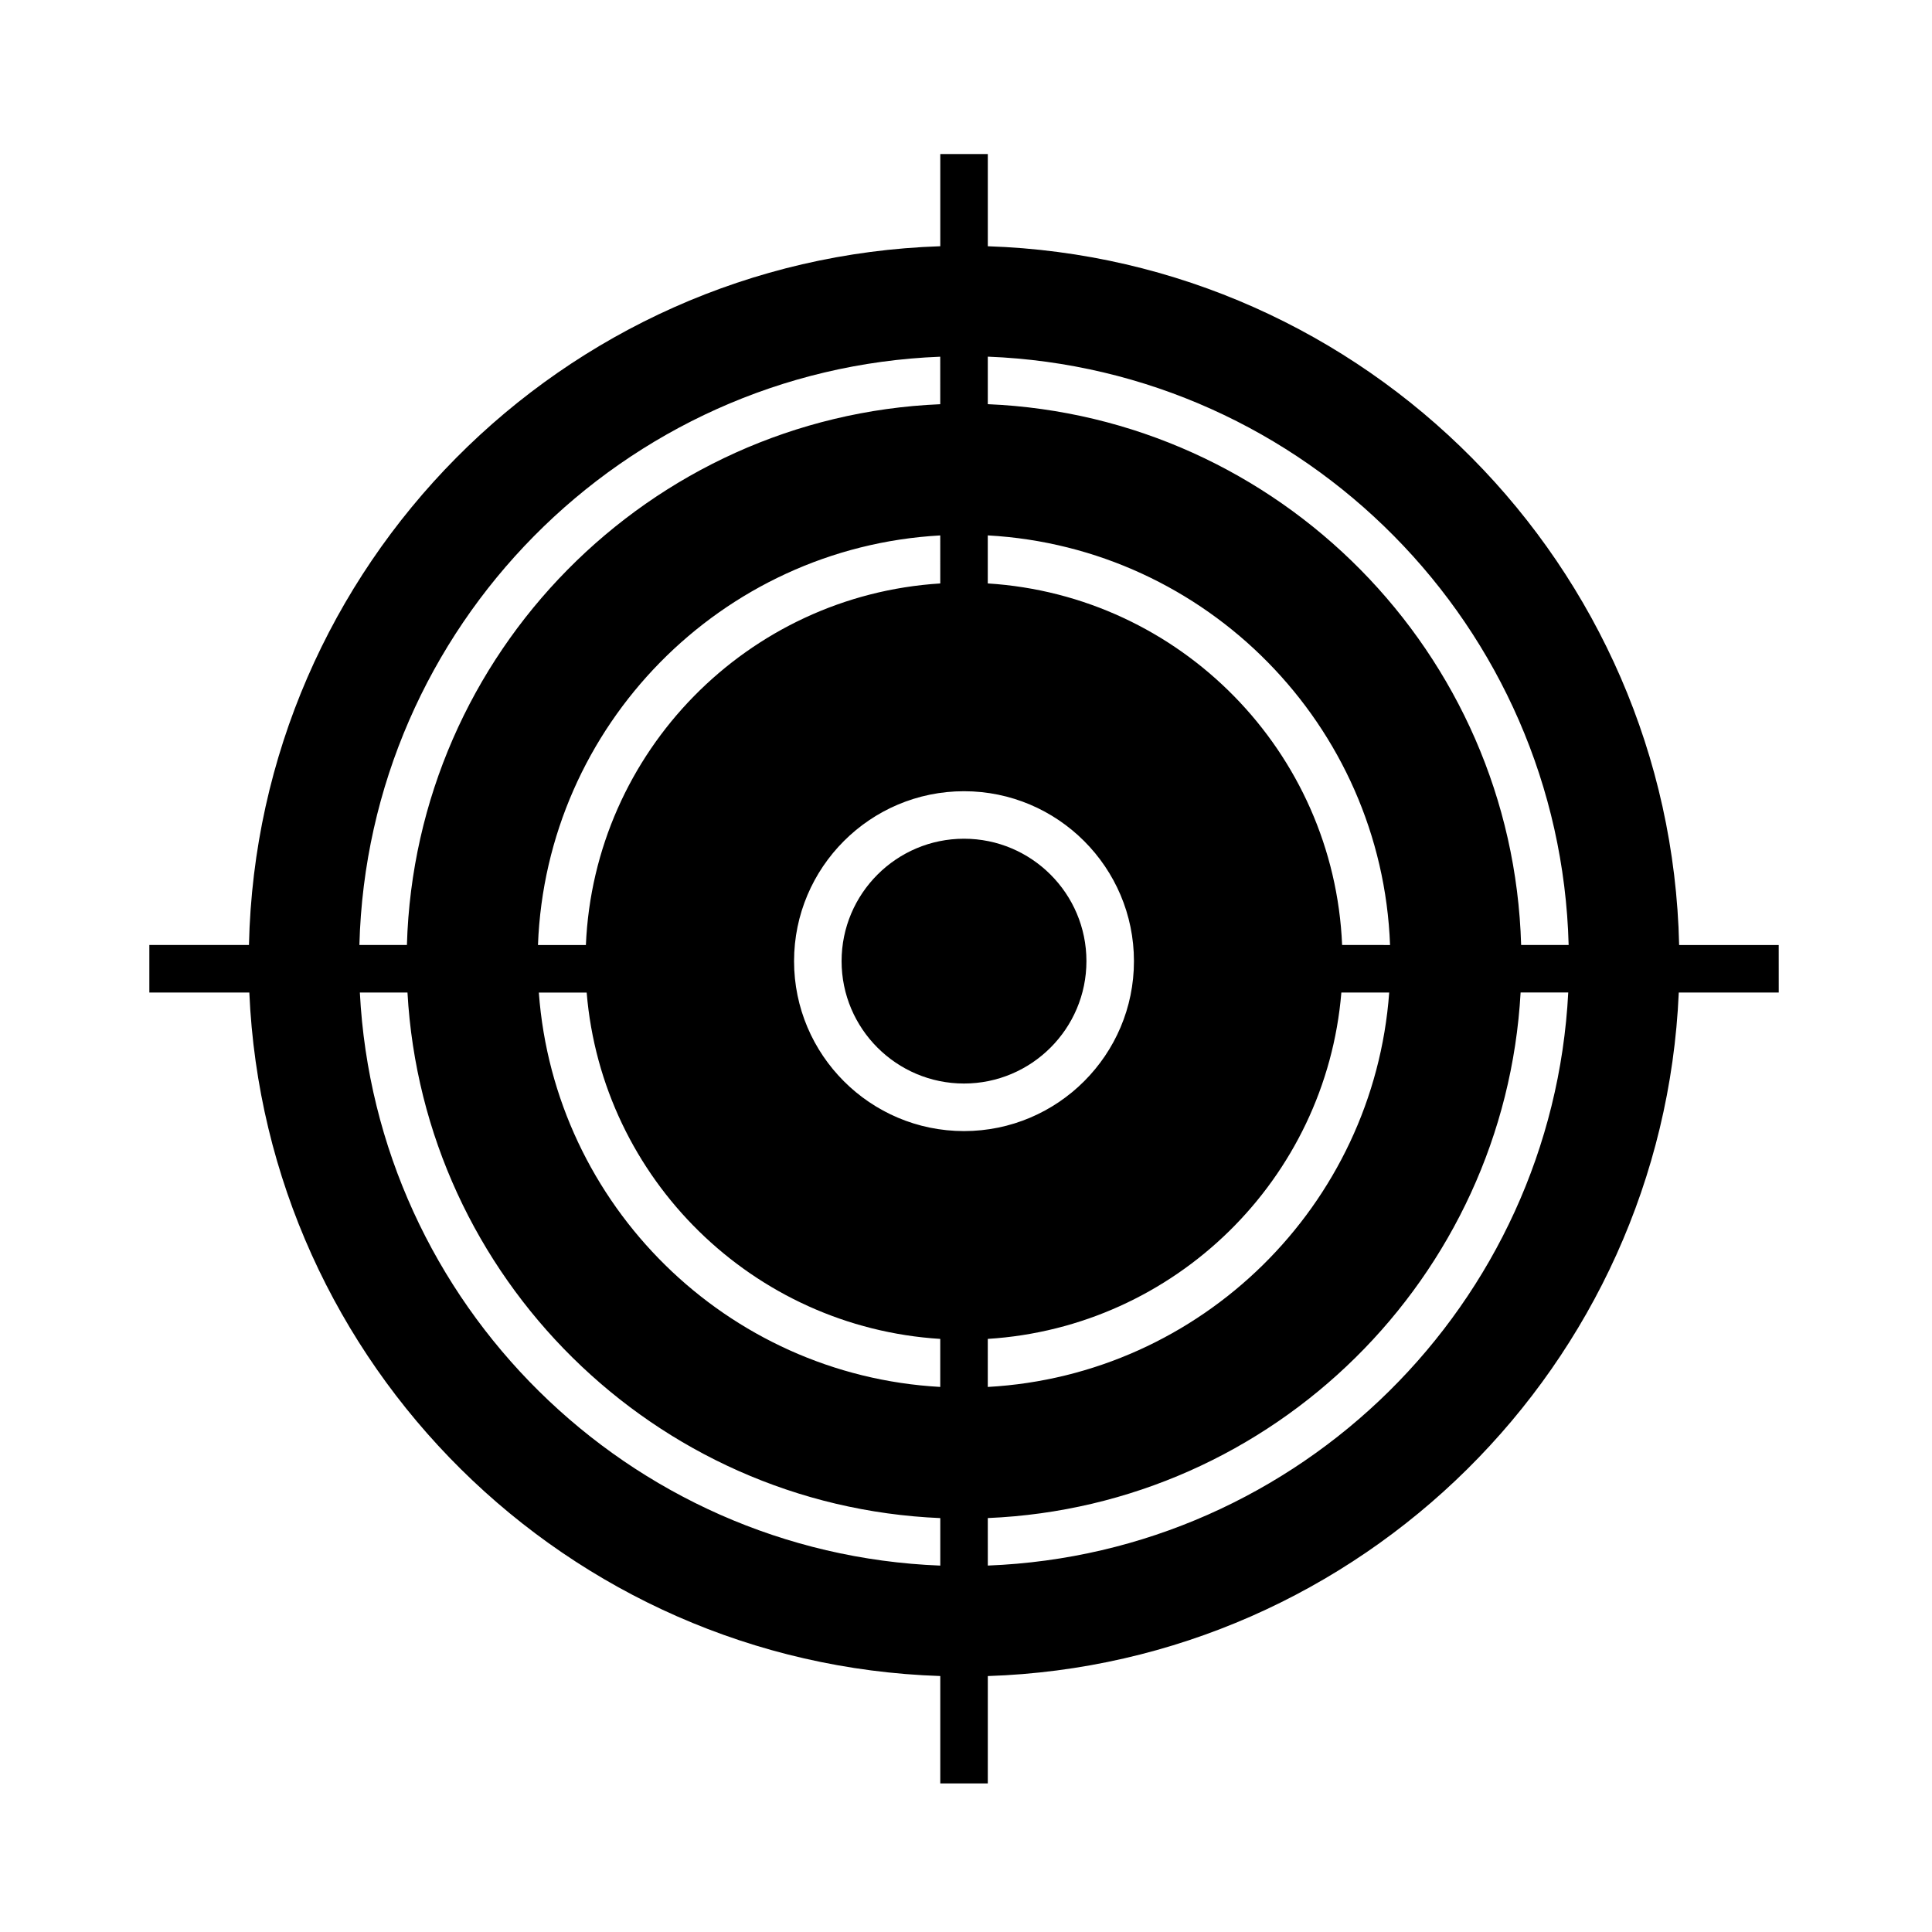 <?xml version="1.0" encoding="UTF-8"?>
<!-- Uploaded to: ICON Repo, www.iconrepo.com, Generator: ICON Repo Mixer Tools -->
<svg fill="#000000" width="800px" height="800px" version="1.1" viewBox="144 144 512 512" xmlns="http://www.w3.org/2000/svg">
 <g>
  <path d="m399.47 366.27c-17.891 0-32.441 14.555-32.441 32.441 0 17.887 14.555 32.434 32.441 32.434 17.887 0 32.445-14.555 32.445-32.434 0.008-17.891-14.555-32.441-32.445-32.441z"/>
  <path d="m615.38 394.44h-26.391c-2.242-100.48-82.992-181.89-183.21-185.18v-24.43h-12.594v24.426c-100.23 3.293-180.97 84.699-183.21 185.18l-26.398-0.004v12.594h26.496c4.281 98.621 84.23 177.89 183.11 181.14v28.461h12.594l0.004-28.453c98.879-3.25 178.83-82.52 183.11-181.14h26.496zm-215.91 49.309c-24.832 0-45.035-20.203-45.035-45.031 0-24.832 20.203-45.035 45.035-45.035 24.836 0 45.039 20.203 45.039 45.035 0.008 24.828-20.199 45.031-45.039 45.031zm-6.297-145.13c-51.012 3.188-91.734 44.547-93.906 95.824h-12.699c2.18-58.246 48.629-105.35 106.61-108.55l0.004 12.727zm-93.699 108.42c4.082 49.41 44.031 88.68 93.703 91.785v12.727c-56.633-3.125-102.25-48.145-106.38-104.51zm106.3 91.781c49.664-3.102 89.617-42.375 93.699-91.785h12.68c-4.129 56.371-49.742 101.39-106.38 104.52zm93.902-104.38c-2.176-51.277-42.895-92.637-93.906-95.824v-12.73c57.984 3.199 104.43 50.309 106.61 108.55l-12.699-0.004zm-106.5-143.32c-77.133 3.254-139.12 65.914-141.34 143.31h-12.594c2.227-84.336 69.852-152.64 153.93-155.9zm-141.19 155.91c4.211 75.527 65.41 136.08 141.2 139.28v12.59c-82.734-3.215-149.59-69.383-153.82-151.87zm153.79 139.27c75.789-3.199 136.98-63.746 141.2-139.28h12.625c-4.238 82.48-71.086 148.65-153.82 151.87zm141.34-151.87c-2.215-77.402-64.199-140.06-141.34-143.32v-12.594c84.078 3.269 151.71 71.566 153.93 155.91z"/>
 </g>
</svg>
